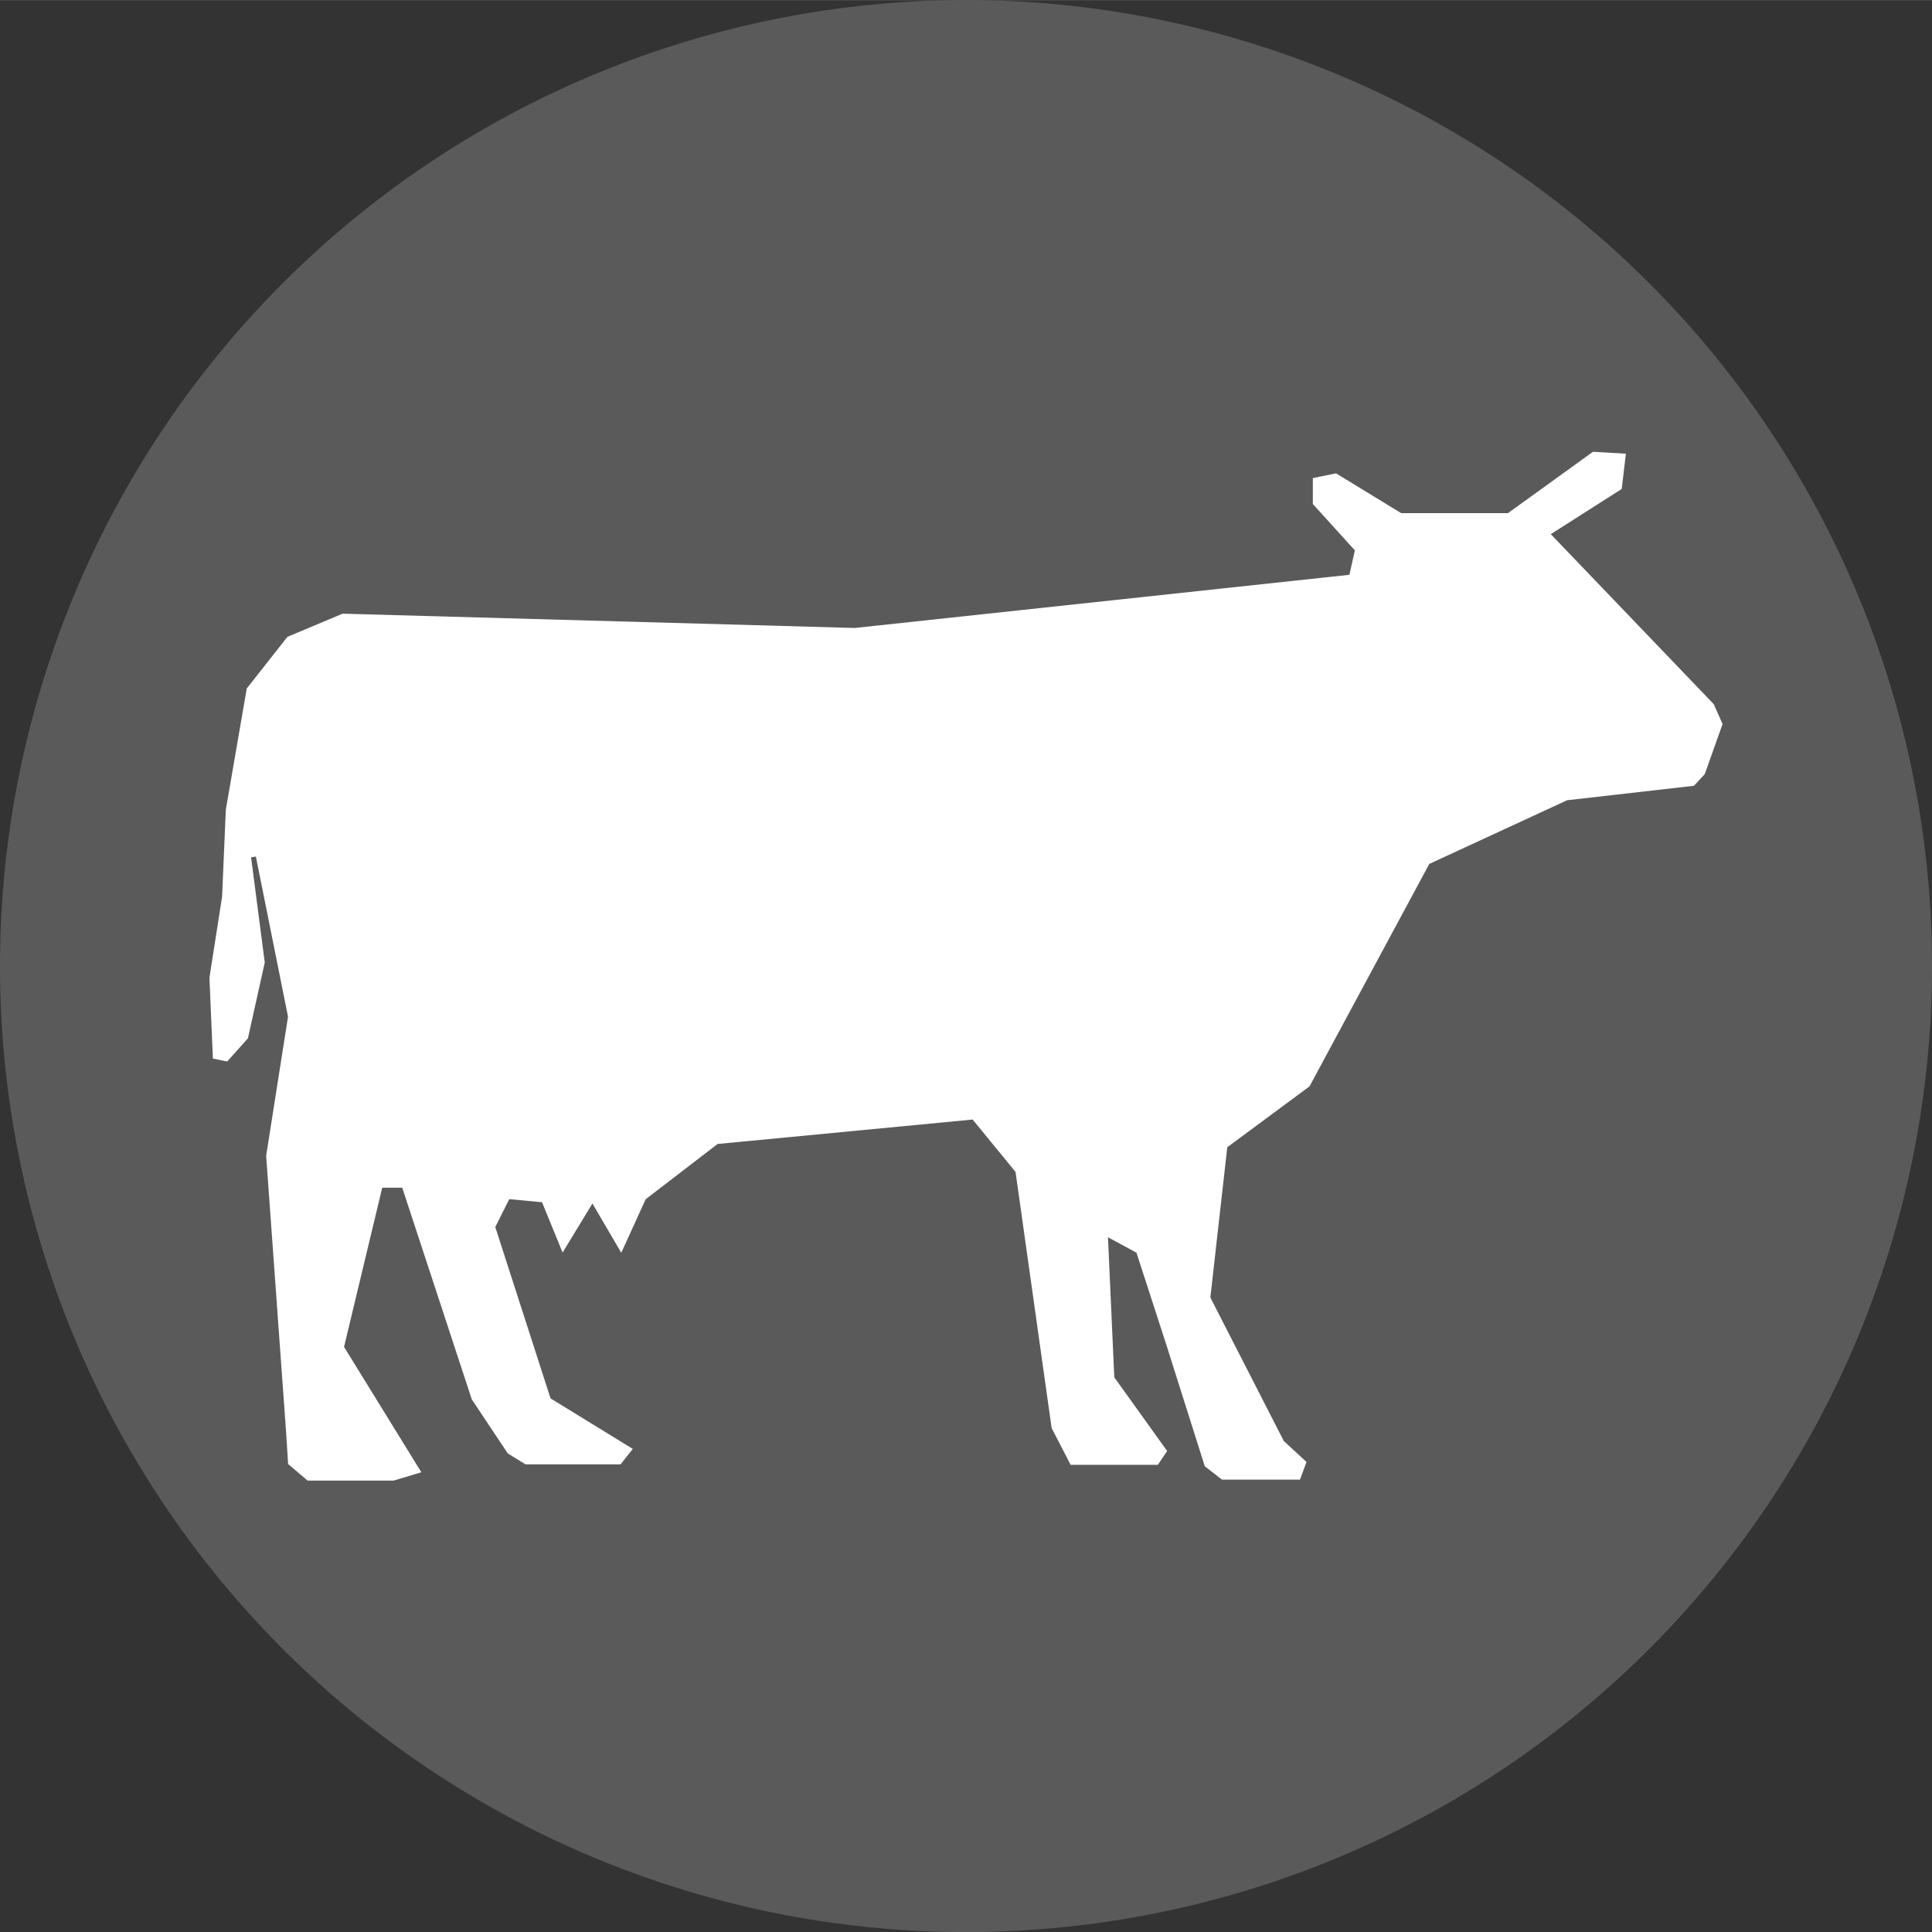 <svg xmlns="http://www.w3.org/2000/svg" xmlns:xlink="http://www.w3.org/1999/xlink" width="40" height="40.003" viewBox="0 0 25 25">
  <rect x="0" y="0" width="25" height="25" fill="#333333" stroke="none"/>
  <defs>
    <clipPath id="clip-path">
      <rect id="Rechteck_16" data-name="Rechteck 16" width="25" height="25" transform="translate(0 0)" fill="none"/>
    </clipPath>
  </defs>
  <g id="Gruppe_40" data-name="Gruppe 40" transform="translate(0 0)">
    <g id="Gruppe_40-2" data-name="Gruppe 40" transform="translate(0 0)" clip-path="url(#clip-path)">
      <path id="Pfad_137" data-name="Pfad 137" d="M25,12.5A12.5,12.5,0,1,1,12.5,0,12.5,12.5,0,0,1,25,12.5" transform="translate(0 0)" fill="#5a5a5a"/>
      <path id="Pfad_138" data-name="Pfad 138" d="M27.154,19.834l-2.109-2.2.918-.585.054-.456-.426-.025-1.1.794H23.109l-.843-.515-.3.062,0,.335.544.6-.071.316-6.4.688-6.628-.185-.714.3-.526.668L7.9,21.2l-.048,1.124-.164,1.05.045,1.046.185.038.268-.3.218-.981-.177-1.361.062-.01.416,2.072-.283,1.8.259,3.588.025.4.252.215h1.114l.358-.108-1-1.622.494-2.06h.259l.9,2.739.466.7.23.141h1.229l.158-.2-1.064-.654L11.387,26.6l.181-.361.424.04.266.651.386-.635.373.638.316-.693.931-.715,3.3-.316.555.678.467,3.314.246.476H19.96l.121-.179-.684-.953-.082-1.813.369.2.389,1.2.495,1.564.222.172H21.8l.084-.228-.294-.272-.95-1.856.219-1.945,1.064-.787,1.55-2.879,1.784-.824,1.641-.187.14-.152.23-.647Z" transform="translate(-4.978 -10.723)" fill="#fff"/>
    </g>
  </g>
</svg>
